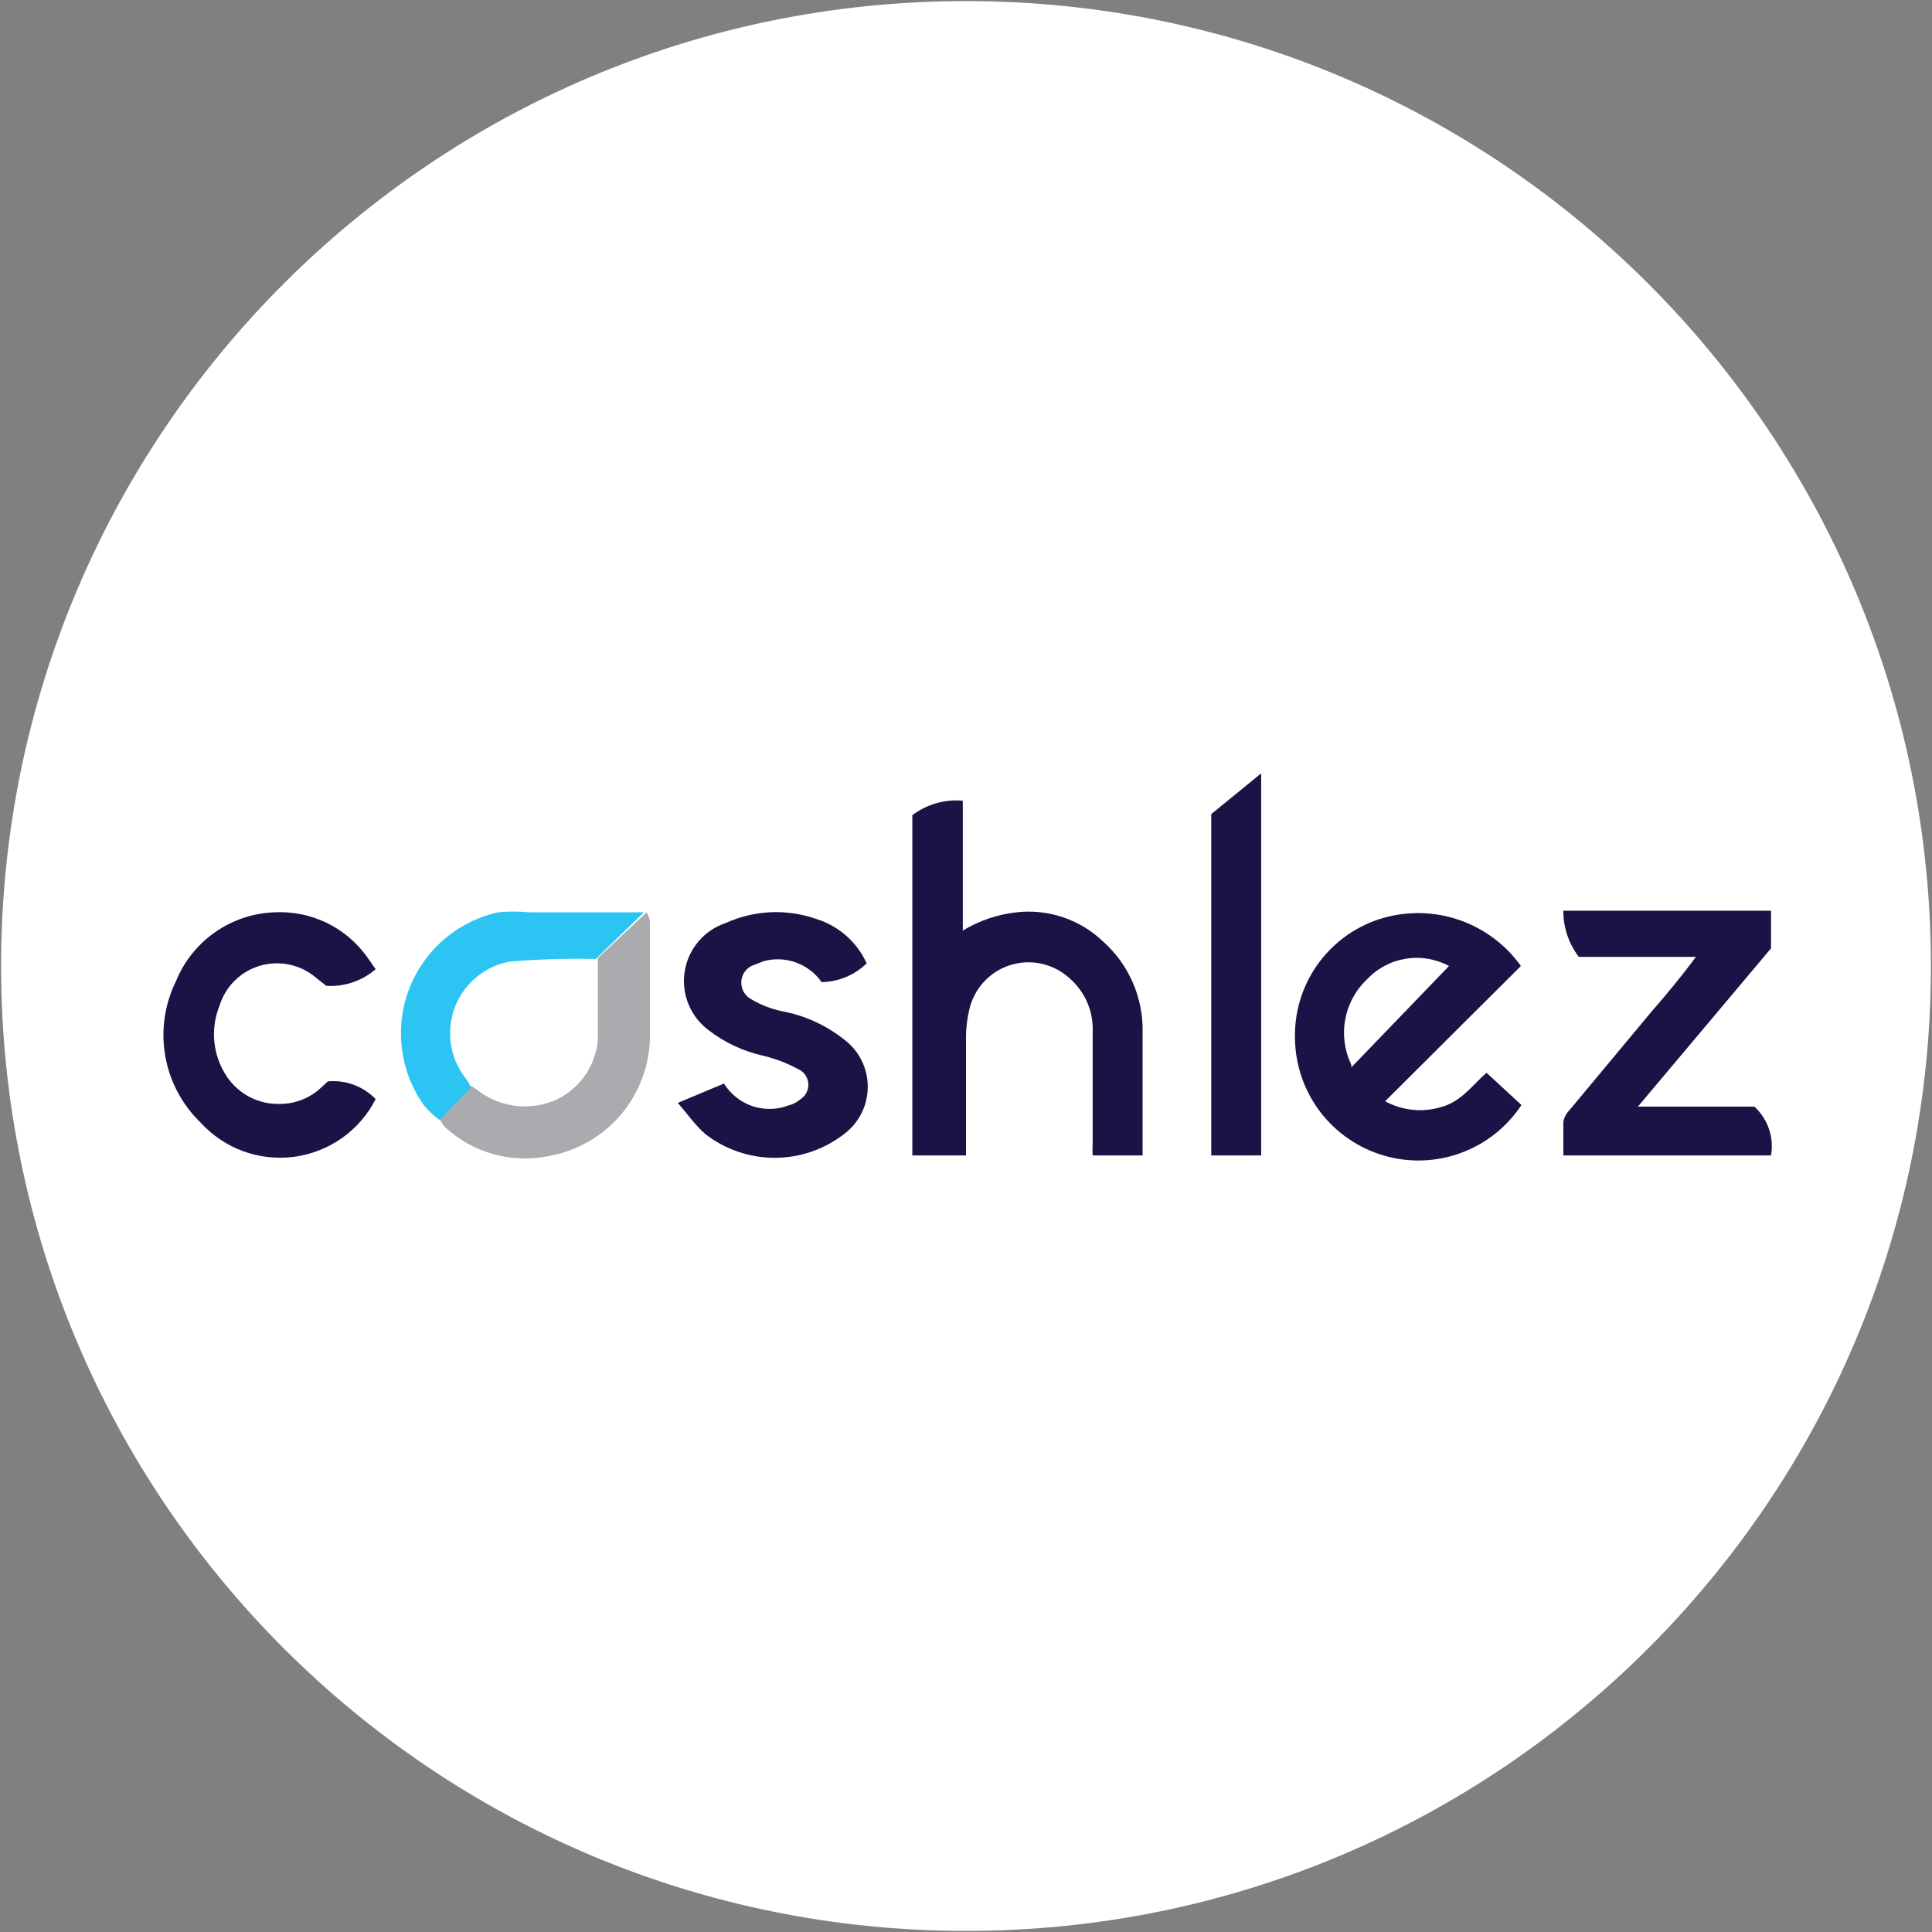 <svg width="32" height="32" viewBox="0 0 32 32" fill="none" xmlns="http://www.w3.org/2000/svg">
<rect x="0" y="0" width="32" height="32" fill="#808080" stroke="none"/>
<g clip-path="url(#clip0_2707_354613)">
<path d="M16 31.982C24.826 31.982 31.982 24.827 31.982 16C31.982 7.173 24.826 0.018 16 0.018C7.173 0.018 0.018 7.173 0.018 16C0.018 24.827 7.173 31.982 16 31.982Z" fill="white"/>
<path d="M16 19.138H15.111V13.502C15.35 13.321 15.648 13.235 15.947 13.262V15.413C16.218 15.249 16.521 15.146 16.836 15.111C17.095 15.081 17.358 15.109 17.605 15.192C17.852 15.275 18.078 15.411 18.267 15.591C18.48 15.78 18.649 16.013 18.763 16.274C18.876 16.535 18.932 16.818 18.925 17.102V19.013C18.925 19.013 18.925 19.084 18.925 19.138H18.098C18.094 19.073 18.094 19.007 18.098 18.942V17.093C18.105 16.926 18.075 16.759 18.009 16.605C17.942 16.451 17.842 16.314 17.716 16.204C17.586 16.085 17.426 16.001 17.254 15.963C17.081 15.924 16.901 15.932 16.733 15.985C16.564 16.038 16.412 16.135 16.293 16.266C16.174 16.396 16.091 16.556 16.053 16.729C16.018 16.877 16 17.03 16 17.182V19.138Z" fill="#1B1345"/>
<path d="M25.191 16L22.942 18.24C23.086 18.319 23.245 18.368 23.409 18.383C23.572 18.398 23.737 18.38 23.893 18.329C24.222 18.231 24.4 17.956 24.622 17.769L25.2 18.302C24.96 18.667 24.609 18.945 24.198 19.096C23.788 19.247 23.341 19.262 22.921 19.14C22.502 19.017 22.132 18.764 21.867 18.416C21.603 18.069 21.456 17.646 21.449 17.209C21.436 16.773 21.564 16.345 21.814 15.988C22.064 15.631 22.422 15.364 22.836 15.227C23.26 15.089 23.716 15.089 24.14 15.228C24.564 15.367 24.932 15.637 25.191 16ZM22.382 17.68L24 16C23.781 15.882 23.528 15.839 23.282 15.88C23.036 15.92 22.811 16.04 22.64 16.222C22.453 16.4 22.327 16.633 22.281 16.887C22.234 17.141 22.27 17.403 22.382 17.636V17.68Z" fill="#1B1345"/>
<path d="M29.334 19.138H25.894C25.894 18.951 25.894 18.764 25.894 18.578C25.909 18.503 25.946 18.435 26 18.382L27.369 16.738C27.609 16.462 27.84 16.187 28.089 15.849H26.151C25.982 15.63 25.892 15.361 25.894 15.084H29.334V15.707L27.129 18.329H29.058C29.168 18.43 29.251 18.557 29.299 18.698C29.348 18.839 29.359 18.991 29.334 19.138Z" fill="#1B1345"/>
<path d="M11.227 18.267L11.991 17.947C12.099 18.121 12.265 18.253 12.459 18.32C12.654 18.386 12.865 18.383 13.058 18.311C13.133 18.292 13.203 18.255 13.262 18.204C13.305 18.176 13.339 18.137 13.361 18.091C13.383 18.044 13.392 17.993 13.388 17.942C13.383 17.891 13.365 17.843 13.335 17.801C13.305 17.76 13.265 17.727 13.218 17.707C13.033 17.607 12.836 17.532 12.631 17.484C12.308 17.411 12.005 17.269 11.742 17.067C11.592 16.957 11.476 16.808 11.405 16.637C11.334 16.465 11.311 16.277 11.34 16.094C11.368 15.911 11.446 15.739 11.566 15.597C11.685 15.454 11.842 15.348 12.018 15.289C12.488 15.075 13.023 15.049 13.511 15.218C13.696 15.274 13.867 15.368 14.013 15.496C14.158 15.623 14.275 15.78 14.355 15.956C14.155 16.151 13.888 16.262 13.609 16.267C13.504 16.117 13.355 16.004 13.184 15.942C13.012 15.88 12.825 15.872 12.649 15.92L12.444 16C12.394 16.026 12.352 16.066 12.323 16.114C12.293 16.163 12.278 16.219 12.278 16.276C12.278 16.332 12.293 16.388 12.323 16.437C12.352 16.485 12.394 16.525 12.444 16.551C12.598 16.643 12.767 16.709 12.942 16.747C13.322 16.816 13.679 16.978 13.982 17.218C14.104 17.309 14.202 17.427 14.27 17.563C14.338 17.698 14.373 17.848 14.373 18C14.373 18.152 14.338 18.302 14.27 18.437C14.202 18.573 14.104 18.691 13.982 18.782C13.653 19.038 13.248 19.177 12.831 19.177C12.414 19.177 12.009 19.038 11.68 18.782C11.493 18.613 11.396 18.462 11.227 18.267Z" fill="#1B1345"/>
<path d="M6.222 16.053C5.996 16.248 5.703 16.347 5.405 16.329L5.236 16.196C5.11 16.088 4.96 16.013 4.799 15.978C4.637 15.943 4.47 15.949 4.311 15.994C4.152 16.04 4.007 16.125 3.889 16.241C3.772 16.357 3.684 16.5 3.636 16.658C3.56 16.847 3.53 17.051 3.55 17.254C3.571 17.457 3.639 17.652 3.751 17.822C3.847 17.969 3.98 18.089 4.135 18.17C4.291 18.251 4.465 18.29 4.64 18.284C4.9 18.284 5.148 18.181 5.334 18L5.431 17.911C5.577 17.898 5.723 17.917 5.86 17.968C5.997 18.019 6.121 18.1 6.222 18.204C6.092 18.461 5.901 18.681 5.667 18.848C5.432 19.014 5.161 19.121 4.876 19.16C4.591 19.198 4.301 19.167 4.031 19.069C3.761 18.97 3.518 18.808 3.325 18.596C3.016 18.298 2.81 17.911 2.737 17.489C2.663 17.067 2.726 16.633 2.916 16.249C3.048 15.924 3.271 15.645 3.558 15.443C3.845 15.241 4.183 15.126 4.534 15.111C4.833 15.094 5.131 15.152 5.402 15.281C5.672 15.41 5.905 15.606 6.08 15.849L6.222 16.053Z" fill="#1B1345"/>
<path d="M20.062 13.484L20.889 12.809V19.138H20.062V13.484Z" fill="#1B1345"/>
<path d="M10.711 15.111C10.738 15.158 10.756 15.209 10.765 15.262C10.765 15.902 10.765 16.551 10.765 17.191C10.755 17.66 10.584 18.111 10.279 18.468C9.974 18.825 9.555 19.064 9.094 19.147C8.789 19.21 8.473 19.2 8.173 19.117C7.873 19.033 7.597 18.879 7.369 18.667C7.334 18.626 7.305 18.581 7.28 18.533L7.805 17.991C7.84 18.006 7.873 18.027 7.902 18.053C8.084 18.195 8.3 18.285 8.528 18.315C8.757 18.344 8.989 18.312 9.2 18.222C9.394 18.133 9.562 17.993 9.685 17.819C9.808 17.644 9.883 17.44 9.902 17.227C9.902 16.773 9.902 16.338 9.902 15.867L10.711 15.111Z" fill="#AAABAE"/>
<path d="M7.804 18.009L7.28 18.551C7.189 18.483 7.105 18.406 7.031 18.32C6.831 18.044 6.703 17.723 6.659 17.386C6.614 17.049 6.653 16.705 6.774 16.387C6.895 16.069 7.093 15.786 7.35 15.563C7.608 15.34 7.916 15.185 8.249 15.111C8.42 15.094 8.593 15.094 8.764 15.111H10.542H10.666L9.867 15.884C9.386 15.873 8.905 15.887 8.427 15.929C8.232 15.968 8.051 16.054 7.898 16.179C7.745 16.304 7.625 16.465 7.548 16.648C7.472 16.83 7.442 17.029 7.46 17.226C7.478 17.423 7.545 17.612 7.653 17.778C7.71 17.85 7.761 17.928 7.804 18.009Z" fill="#2CC4F3"/>
</g>
<defs>
<clipPath id="clip0_2707_354613">
<rect width="32" height="32" fill="white"/>
</clipPath>
</defs>
</svg>
